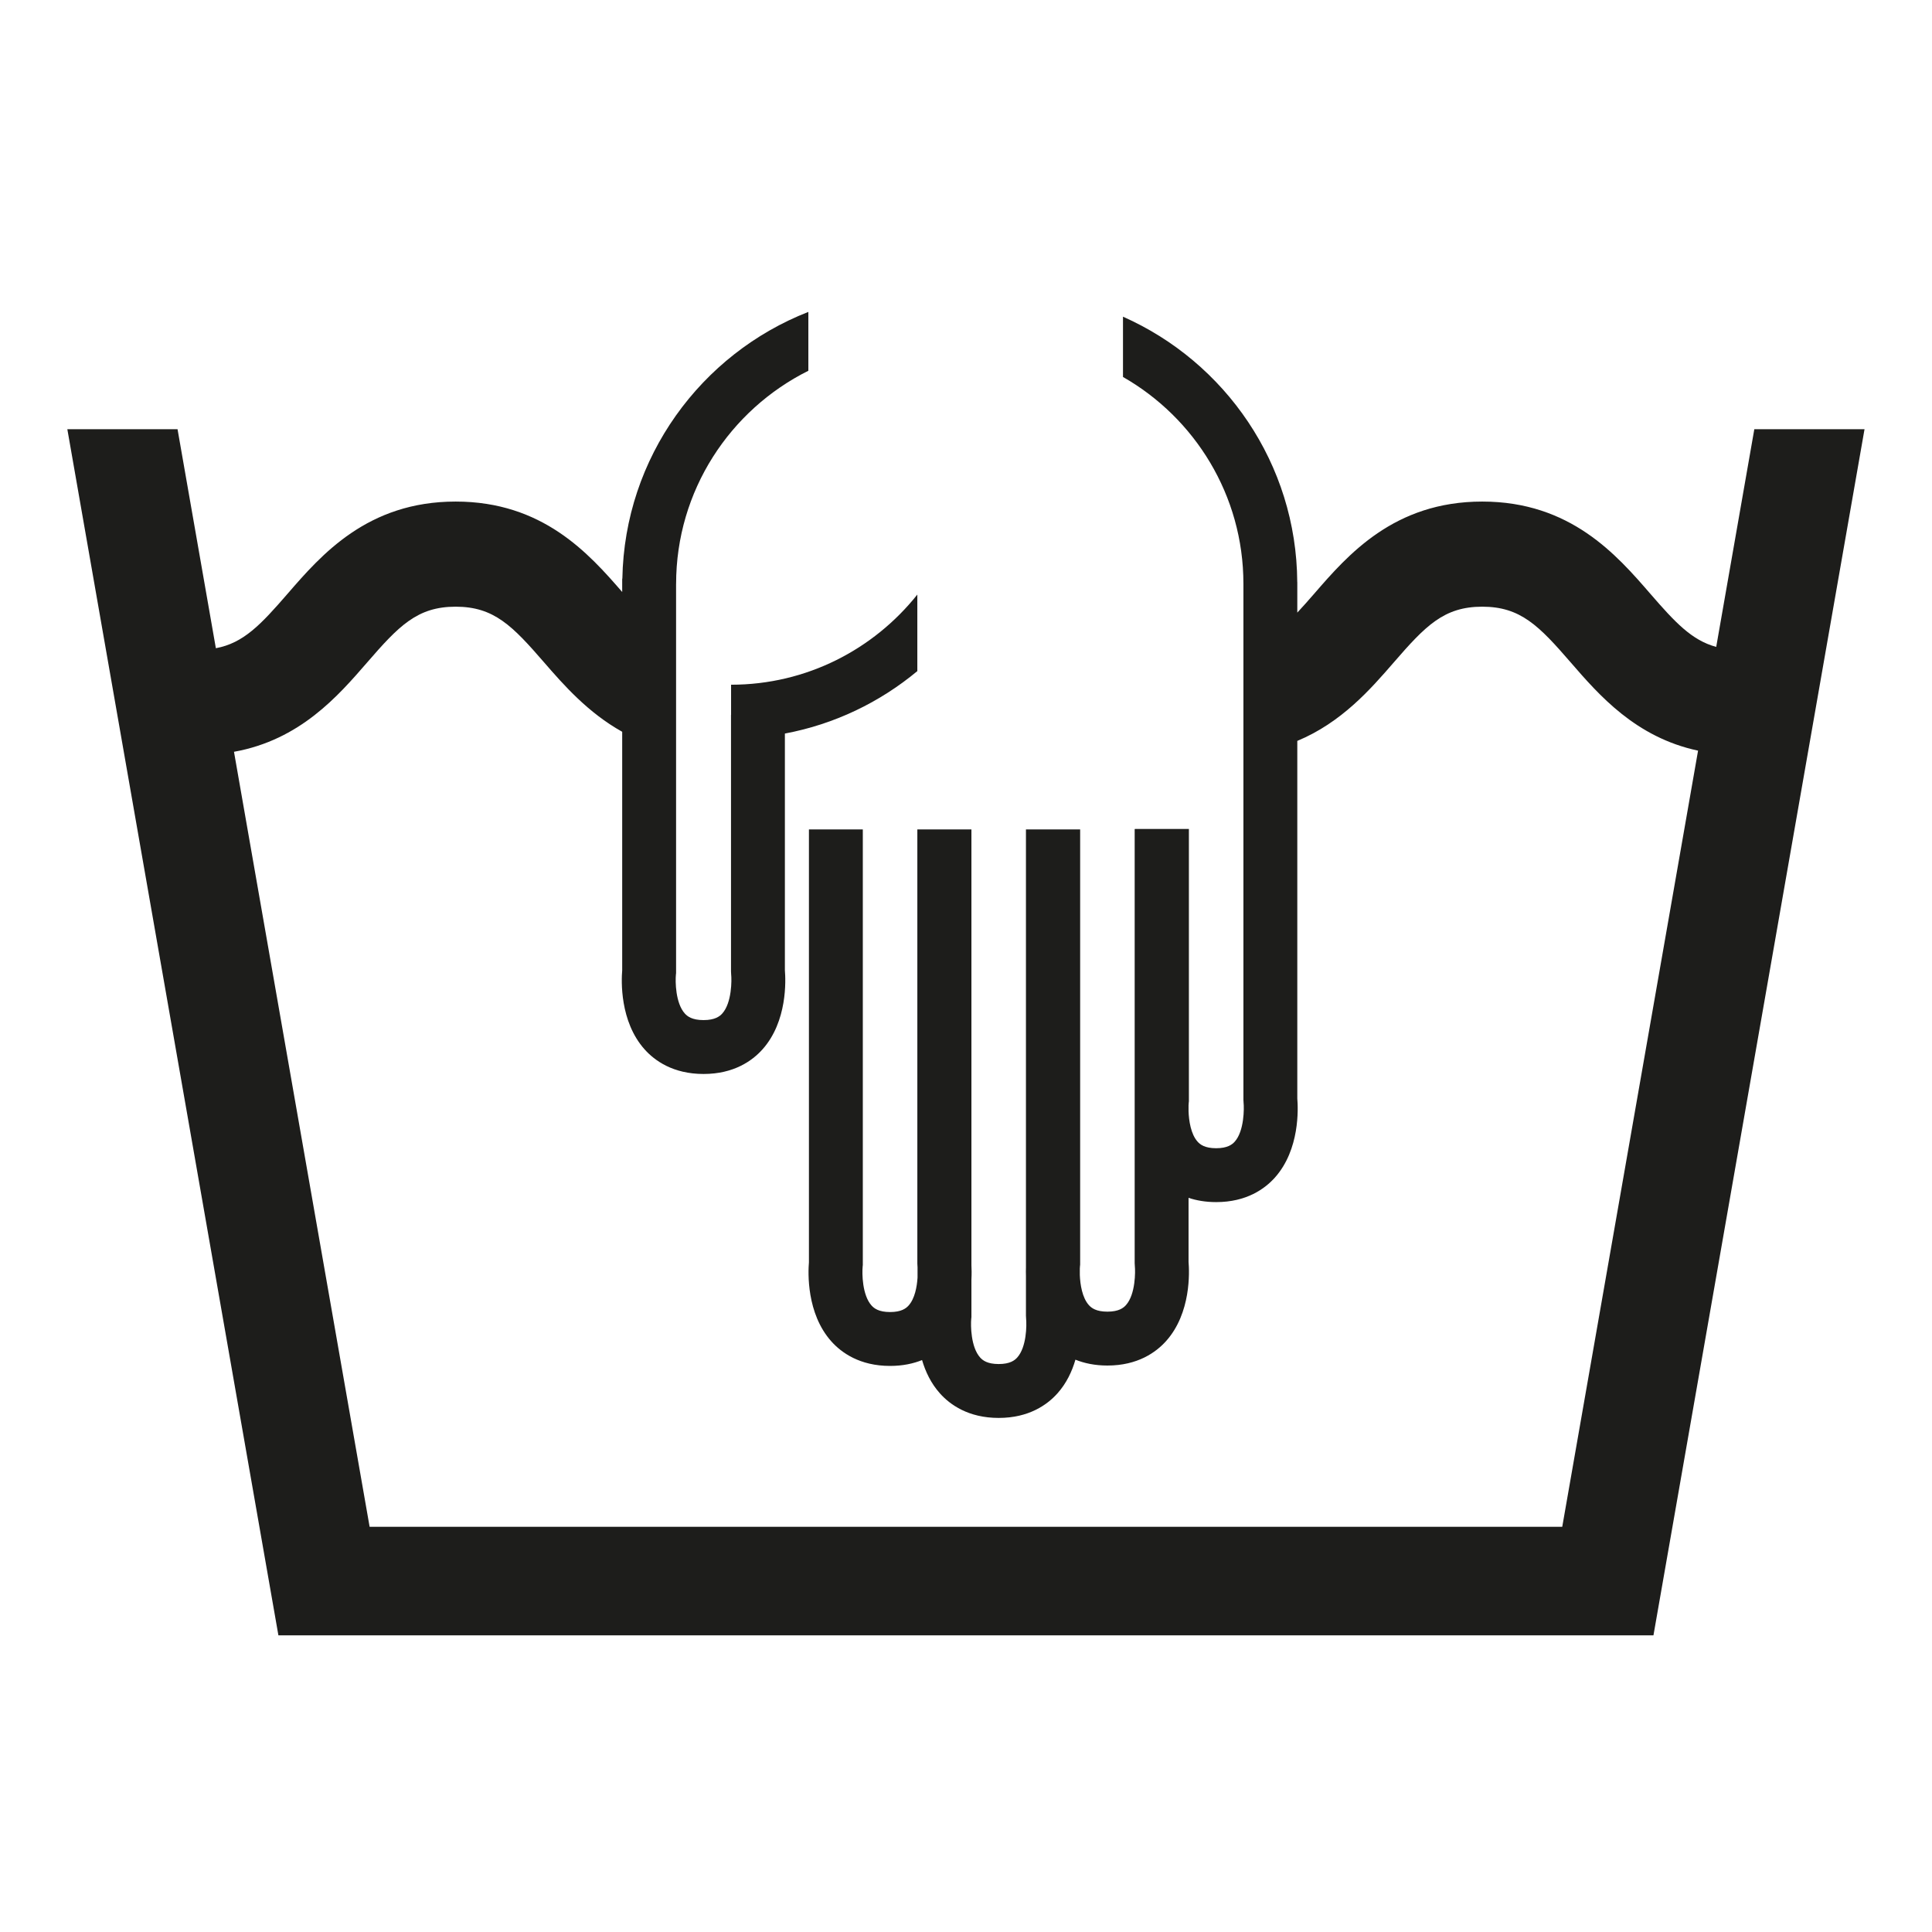<?xml version="1.0" encoding="UTF-8" standalone="no"?>
<!DOCTYPE svg PUBLIC "-//W3C//DTD SVG 1.1//EN" "http://www.w3.org/Graphics/SVG/1.1/DTD/svg11.dtd">
<svg width="100%" height="100%" viewBox="0 0 1892 1892" version="1.1" xmlns="http://www.w3.org/2000/svg" xmlns:xlink="http://www.w3.org/1999/xlink" xml:space="preserve" xmlns:serif="http://www.serif.com/" style="fill-rule:evenodd;clip-rule:evenodd;stroke-linejoin:round;stroke-miterlimit:2;">
    <g transform="matrix(4.167,0,0,4.167,0,0)">
        <path d="M438.187,100.865L412.287,100.865L403.333,152.03C397.612,150.496 393.688,146.284 387.85,139.547C379.925,130.401 369.071,117.873 348.344,117.873C327.618,117.873 316.763,130.401 308.838,139.547C307.417,141.187 306.128,142.633 304.881,143.97L304.881,136.798L304.87,136.798C304.707,108.973 287.894,85.035 263.916,74.427L263.916,88.591C280.802,98.235 292.218,116.406 292.218,137.205L292.218,258.468L292.257,259.165C292.39,260.369 292.44,265.776 290.176,268.305C289.583,268.966 288.487,269.846 285.811,269.846C283.149,269.846 282.055,268.977 281.464,268.323C279.862,266.555 279.401,263.385 279.325,261.167L279.325,259.801C279.334,259.555 279.349,259.336 279.366,259.165L279.404,258.817L279.404,194.819L266.741,194.819L266.741,194.834L266.662,194.834L266.662,259.651C266.648,260.158 266.645,260.74 266.662,261.392L266.662,296.861L266.701,297.559C266.834,298.764 266.884,304.182 264.617,306.714C264.025,307.375 262.928,308.255 260.255,308.255C257.596,308.255 256.502,307.386 255.911,306.732C254.332,304.989 253.86,301.882 253.773,299.666L253.773,298.115C253.783,297.903 253.795,297.71 253.81,297.559L253.849,297.21L253.849,194.924L241.11,194.924L241.11,297.895C241.091,298.459 241.088,299.137 241.11,299.896L241.11,309.186L241.145,309.851C241.305,311.458 241.265,316.598 239.051,319.044C238.46,319.697 237.365,320.566 234.703,320.566C232.042,320.566 230.947,319.697 230.356,319.044C228.142,316.598 228.101,311.458 228.258,309.885L228.297,309.537L228.297,300.722C228.369,299.329 228.342,298.175 228.297,297.368L228.297,194.924L215.586,194.924L215.586,296.951L215.62,297.616C215.625,297.665 215.629,297.726 215.634,297.782L215.634,300.252C215.498,302.425 214.985,305.209 213.524,306.824C212.932,307.476 211.839,308.346 209.18,308.346C206.52,308.346 205.425,307.476 204.834,306.823C202.617,304.374 202.577,299.226 202.733,297.65L202.772,297.301L202.772,194.924L190.109,194.924L190.109,296.652C189.911,298.966 189.488,308.666 195.382,315.25C197.733,317.877 202.036,321.009 209.18,321.009C212.16,321.009 214.64,320.459 216.695,319.633C217.484,322.322 218.779,325.098 220.902,327.47C223.255,330.098 227.557,333.229 234.703,333.229C241.849,333.229 246.152,330.098 248.504,327.47C250.651,325.071 251.953,322.26 252.739,319.542C254.795,320.368 257.275,320.918 260.255,320.918C267.399,320.918 271.701,317.787 274.052,315.16C279.946,308.576 279.523,298.875 279.325,296.562L279.325,281.51C281.167,282.121 283.311,282.509 285.811,282.509C292.957,282.509 297.26,279.378 299.612,276.75C305.502,270.17 305.079,260.481 304.881,258.167L304.881,174.122C315.271,169.798 322.089,161.983 327.51,155.726C334.996,147.087 339.321,142.579 348.344,142.579C357.368,142.579 361.693,147.087 369.178,155.726C375.775,163.339 384.407,173.288 399.066,176.412L367.146,358.817L86.866,358.817L54.991,176.68C70.488,173.902 79.45,163.573 86.25,155.726C93.734,147.087 98.061,142.579 107.084,142.579C116.107,142.579 120.433,147.087 127.918,155.725C132.543,161.063 138.219,167.505 146.224,171.978L146.224,228.04C146.026,230.354 145.602,240.036 151.494,246.622C153.853,249.257 158.169,252.397 165.342,252.397C172.514,252.397 176.831,249.257 179.189,246.622C185.081,240.036 184.656,230.355 184.458,228.04L184.458,172.393C196.146,170.205 206.784,165.032 215.584,157.718L215.584,139.73C205.324,152.62 189.528,160.917 171.812,160.917L171.812,167.98L171.796,167.98L171.796,228.34L171.834,229.04C171.968,230.243 172.018,235.644 169.751,238.178C169.154,238.845 168.046,239.734 165.342,239.734C162.651,239.734 161.546,238.857 160.949,238.197C158.732,235.746 158.691,230.612 158.848,229.04L158.887,228.691L158.887,137.235L158.893,137.235C158.893,115.314 171.57,96.309 189.973,87.133L189.973,73.304C164.773,83.15 146.77,107.47 146.262,135.998L146.224,135.998L146.224,139.126C138.329,130.02 127.499,117.873 107.084,117.873C86.357,117.873 75.503,130.401 67.578,139.547C61.289,146.806 57.22,151.135 50.731,152.337L41.724,100.865L15.824,100.865L65.43,384.329L388.581,384.329L438.187,100.865Z" style="fill:rgb(29,29,27);fill-rule:nonzero;"/>
    </g>
</svg>
